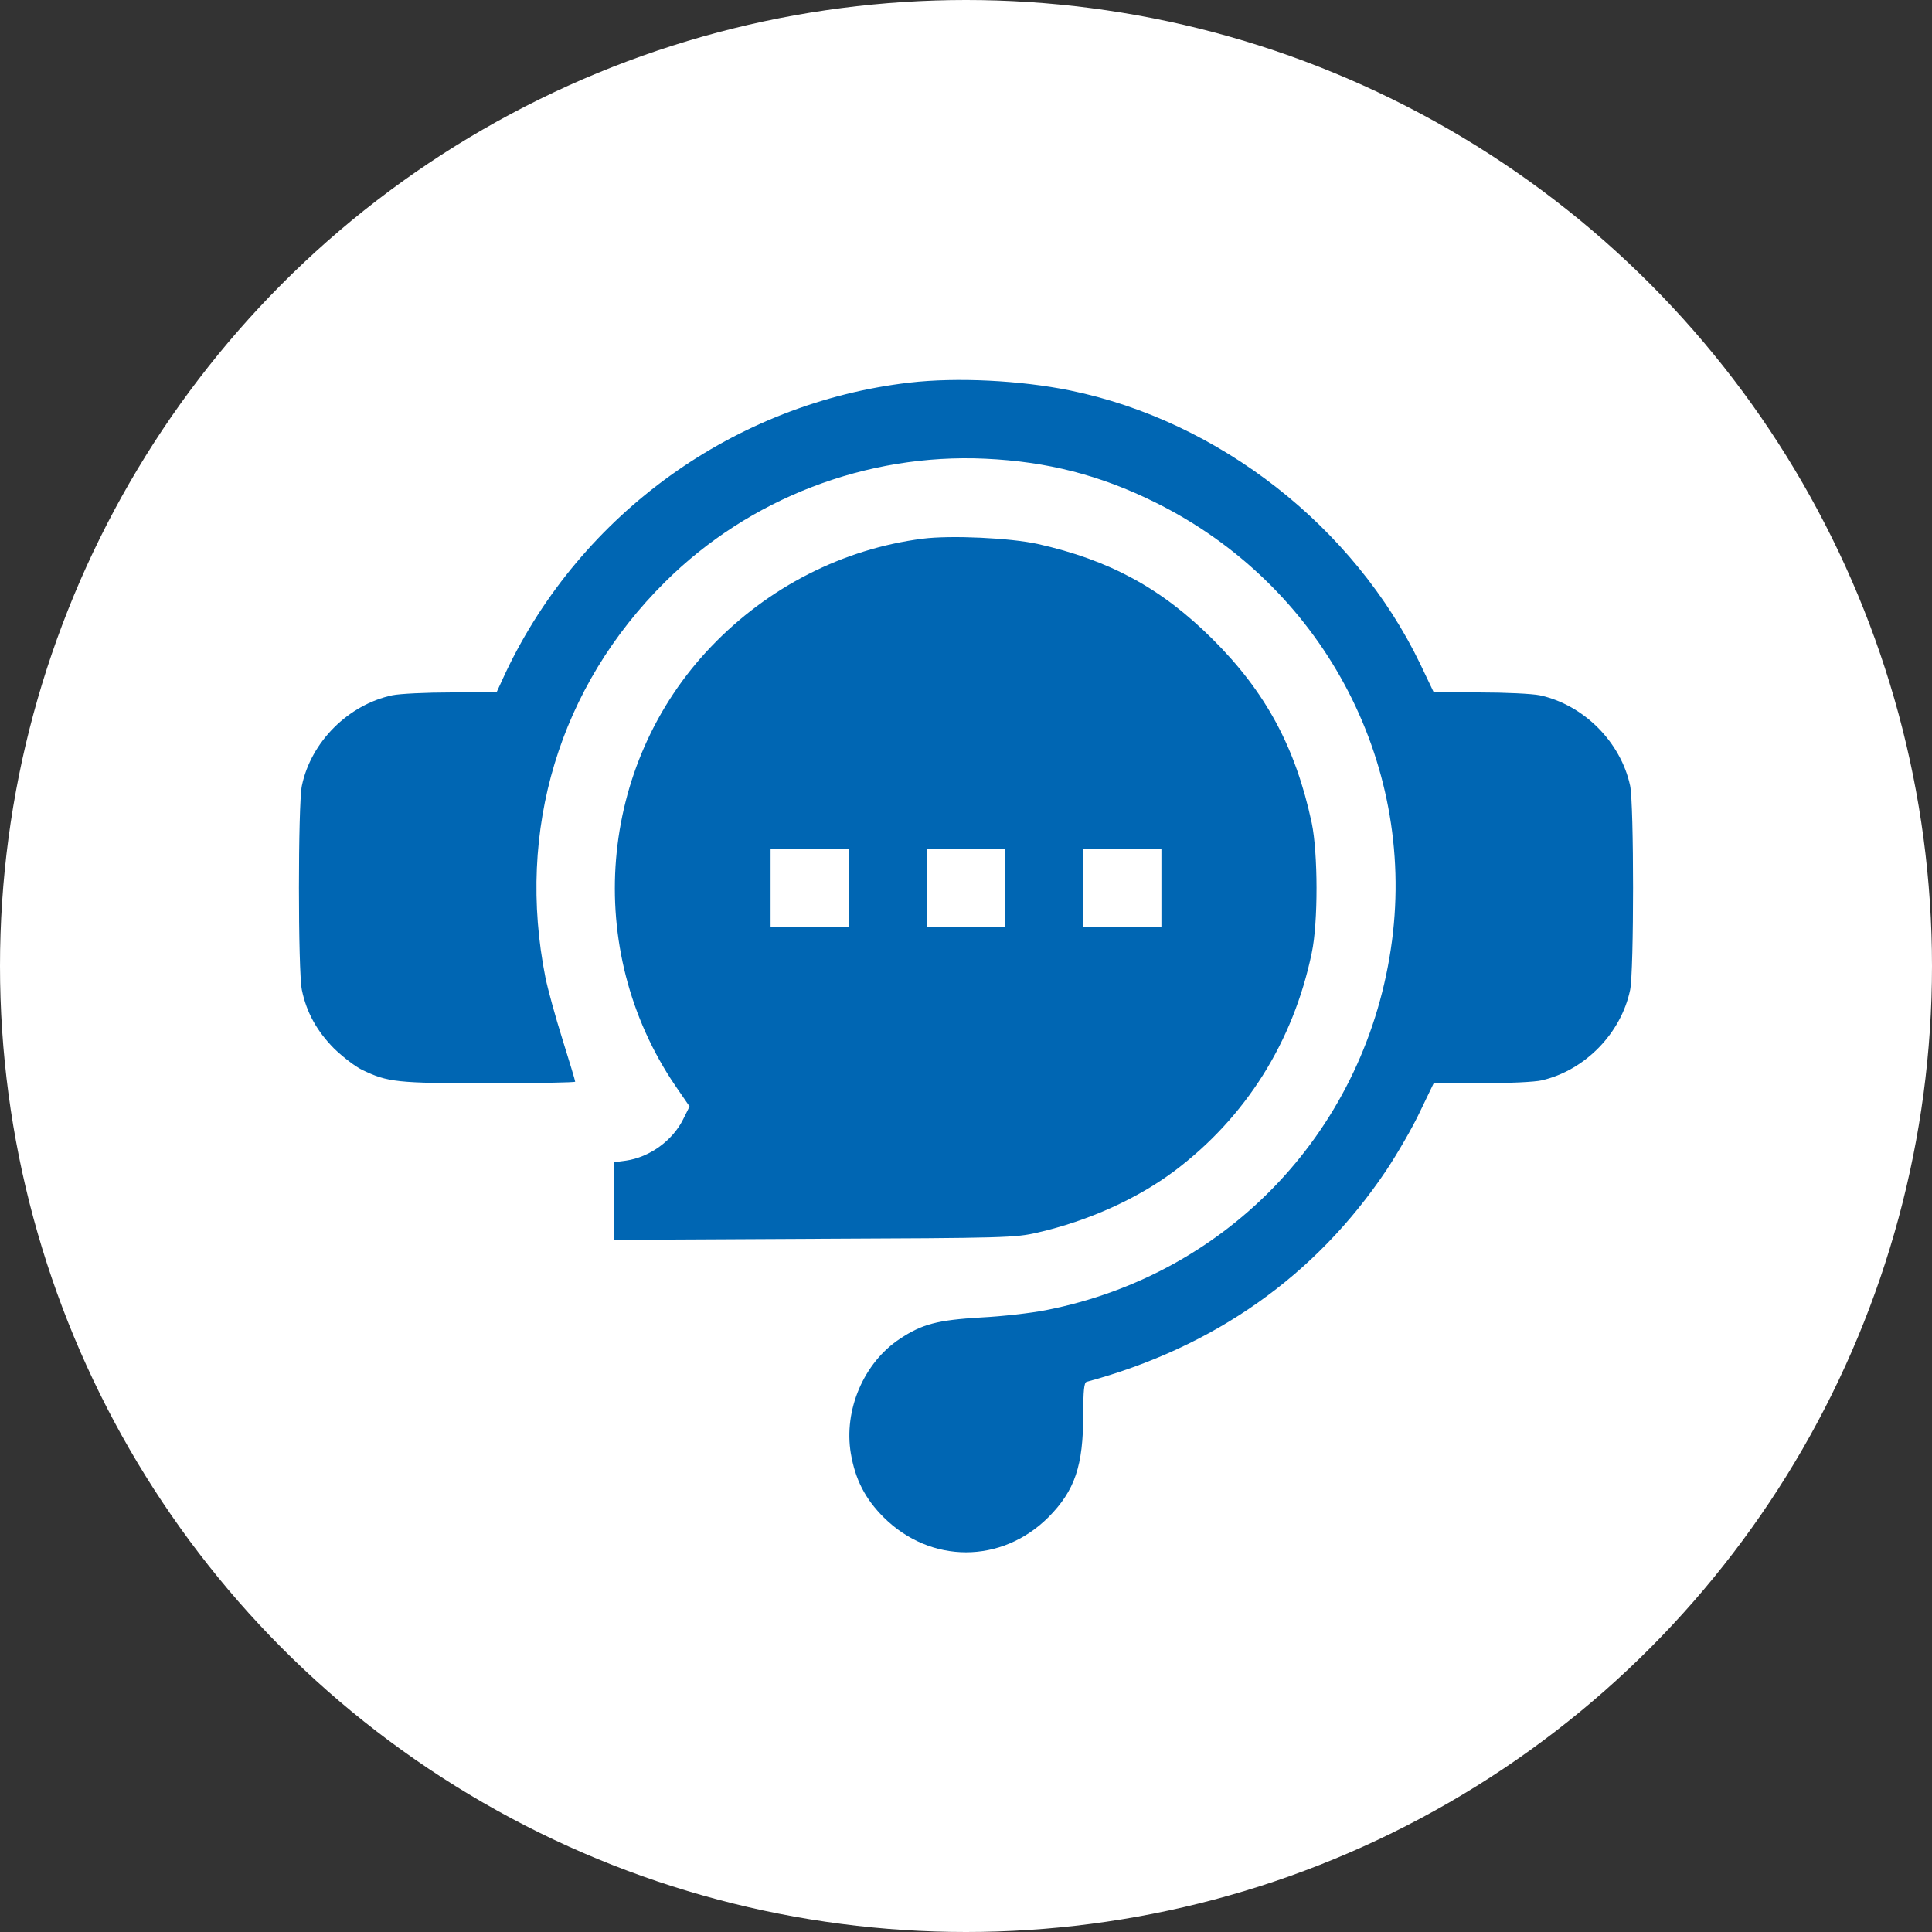 <svg width="84" height="84" viewBox="0 0 84 84" fill="none" xmlns="http://www.w3.org/2000/svg">
<rect x="0" y="0" width="84" height="84" fill="#333333" stroke="none"/>
<circle cx="42" cy="42" r="42" fill="white"/>
<g clip-path="url(#clip0_12_108)">
<path d="M39.542 16.636C31.952 17.52 25.28 22.312 21.995 29.222L21.587 30.106H19.616C18.54 30.106 17.384 30.162 17.055 30.23C15.141 30.638 13.521 32.258 13.125 34.161C12.955 34.977 12.955 42.238 13.125 43.042C13.329 44.028 13.782 44.832 14.518 45.58C14.903 45.954 15.447 46.373 15.753 46.52C16.863 47.052 17.237 47.098 21.247 47.098C23.309 47.098 25.008 47.064 25.008 47.03C25.008 46.984 24.759 46.157 24.453 45.183C24.147 44.209 23.818 43.008 23.716 42.51C22.436 36.087 24.317 29.856 28.927 25.291C32.575 21.666 37.673 19.706 42.838 19.944C45.534 20.069 47.834 20.658 50.213 21.836C57.418 25.393 61.552 33.04 60.522 40.901C59.457 49.023 53.475 55.401 45.466 56.965C44.843 57.089 43.563 57.236 42.634 57.282C40.765 57.395 40.097 57.565 39.123 58.211C37.548 59.253 36.676 61.315 36.993 63.195C37.186 64.328 37.616 65.166 38.42 65.97C40.459 67.998 43.541 67.998 45.58 65.97C46.735 64.804 47.098 63.739 47.098 61.473C47.098 60.488 47.132 60.102 47.245 60.08C52.807 58.573 57.191 55.469 60.261 50.904C60.759 50.156 61.428 49.001 61.745 48.321L62.334 47.098H64.43C65.585 47.098 66.752 47.041 67.024 46.973C68.904 46.543 70.479 44.934 70.875 43.042C71.045 42.227 71.045 34.965 70.875 34.161C70.468 32.258 68.848 30.638 66.945 30.23C66.616 30.162 65.438 30.106 64.339 30.106L62.334 30.094L61.756 28.882C58.879 22.901 53 18.302 46.52 16.976C44.356 16.535 41.603 16.398 39.542 16.636Z" fill="#0066B3"/>
<path d="M40.108 23.422C36.653 23.864 33.402 25.518 30.921 28.112C25.994 33.255 25.337 41.275 29.358 47.2L29.981 48.106L29.698 48.673C29.233 49.602 28.236 50.315 27.217 50.462L26.707 50.531V52.218V53.906L35.407 53.861C43.722 53.827 44.141 53.816 45.115 53.589C47.336 53.079 49.454 52.116 51.074 50.904C54.166 48.571 56.228 45.297 57.032 41.434C57.316 40.097 57.304 37.095 57.032 35.781C56.33 32.496 55.039 30.095 52.717 27.784C50.496 25.575 48.242 24.351 45.115 23.649C43.926 23.388 41.343 23.264 40.108 23.422ZM36.903 38.602V40.301H35.203H33.504V38.602V36.903H35.203H36.903V38.602ZM43.699 38.602V40.301H42H40.301V38.602V36.903H42H43.699V38.602ZM50.496 38.602V40.301H48.797H47.098V38.602V36.903H48.797H50.496V38.602Z" fill="#0066B3"/>
</g>
<defs>
<clipPath id="clip0_12_108">
<rect width="58" height="58" fill="white" transform="translate(13 13)"/>
</clipPath>
</defs>
</svg>
